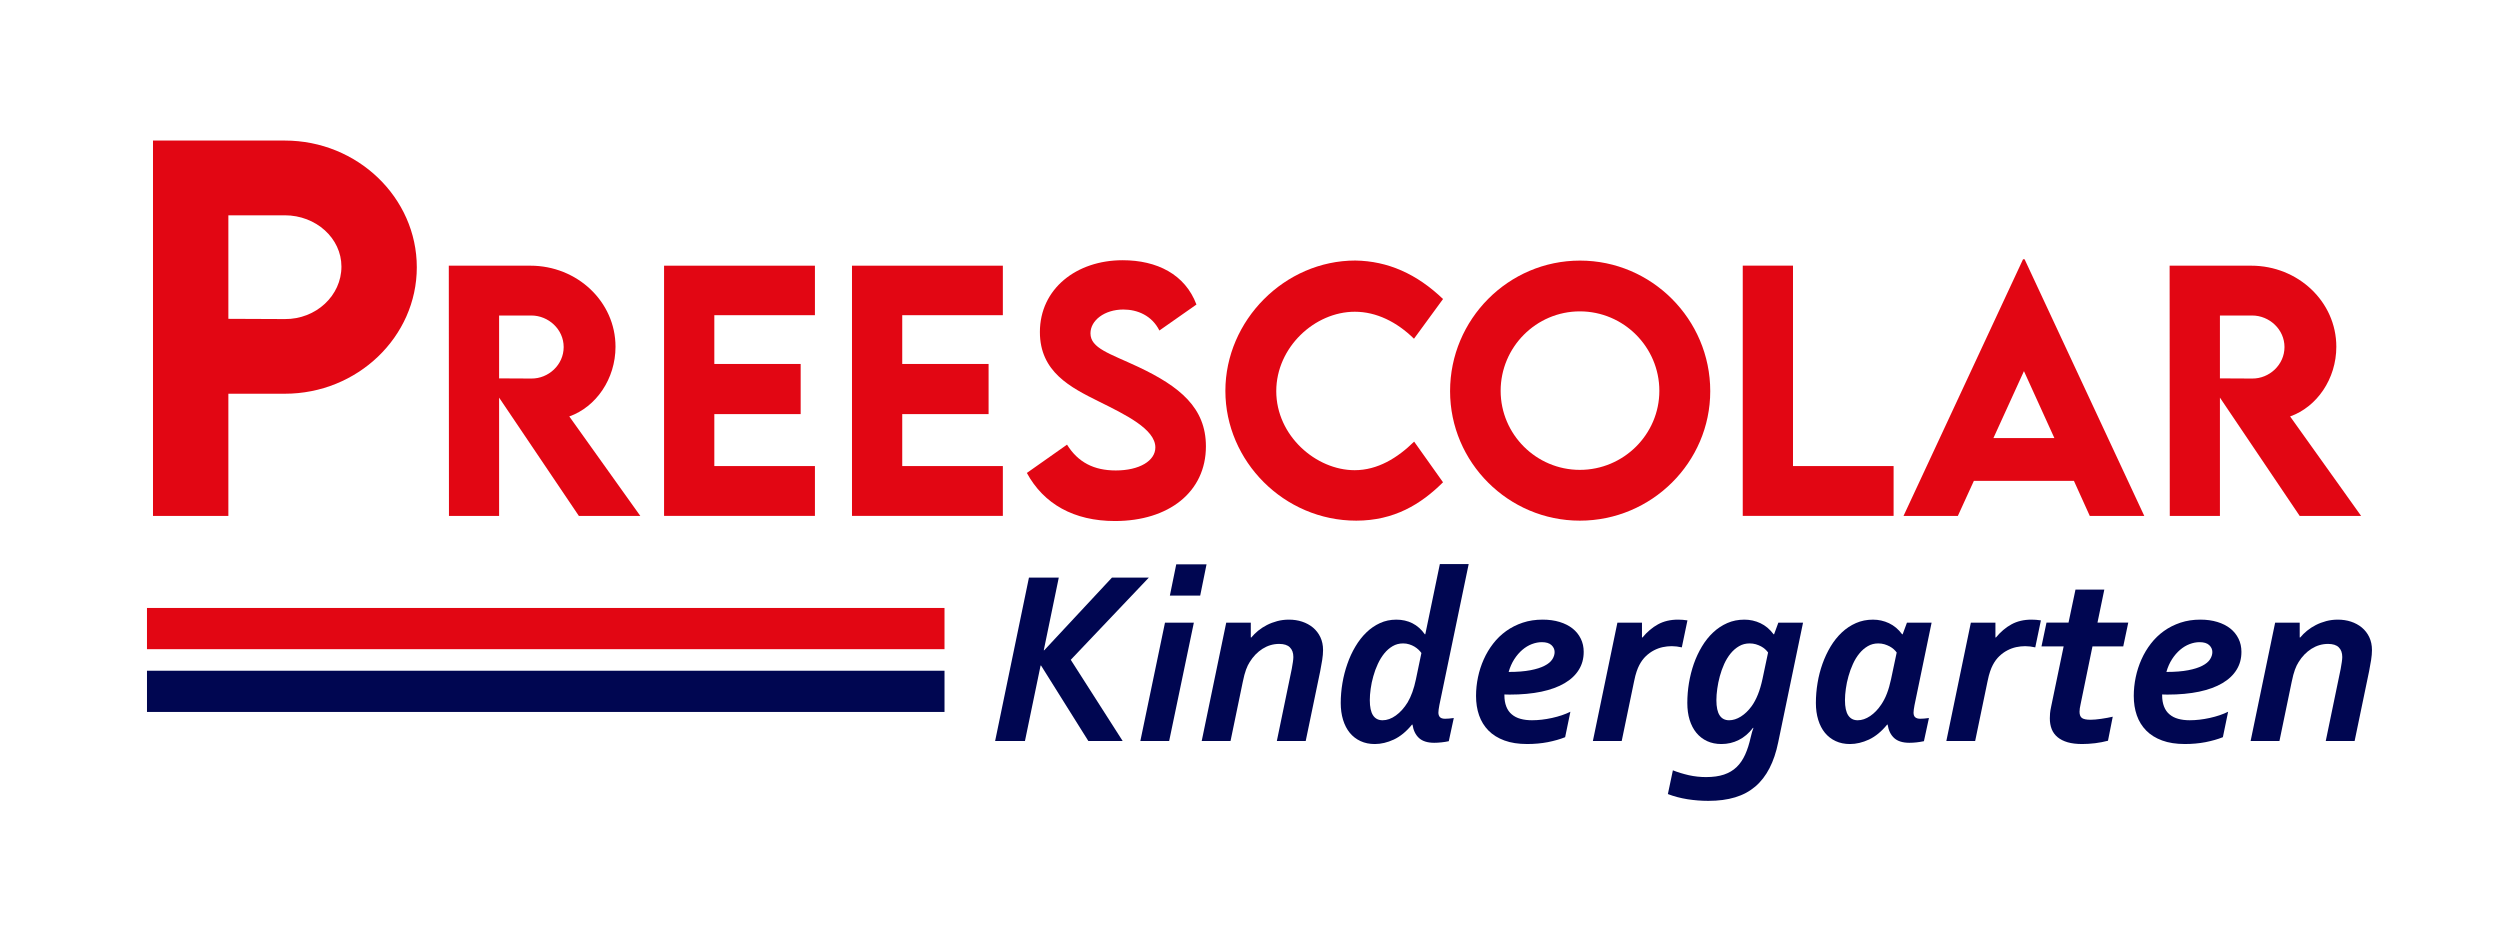 <?xml version="1.0" encoding="UTF-8"?>
<!DOCTYPE svg PUBLIC "-//W3C//DTD SVG 1.1//EN" "http://www.w3.org/Graphics/SVG/1.1/DTD/svg11.dtd">
<!-- Creator: CorelDRAW 2021 (64-Bit) -->
<svg xmlns="http://www.w3.org/2000/svg" xml:space="preserve" width="303px" height="114px" version="1.1" style="shape-rendering:geometricPrecision; text-rendering:geometricPrecision; image-rendering:optimizeQuality; fill-rule:evenodd; clip-rule:evenodd"
viewBox="0 0 303 114.035"
 xmlns:xlink="http://www.w3.org/1999/xlink"
 xmlns:xodm="http://www.corel.com/coreldraw/odm/2003">
 <defs>
  <style type="text/css">
   <![CDATA[
    .str1 {stroke:#000651;stroke-width:4.997;stroke-linecap:square;stroke-miterlimit:22.926}
    .str0 {stroke:#E20613;stroke-width:4.997;stroke-linecap:square;stroke-miterlimit:22.926}
    .fil2 {fill:none}
    .fil1 {fill:#000651;fill-rule:nonzero}
    .fil0 {fill:#E20613;fill-rule:nonzero}
   ]]>
  </style>
 </defs>
 <g id="Capa_x0020_1">
  <path class="fil0" d="M18.502 62.551l9.138 0 0 -14.816 6.844 0c8.811,0 16.002,-6.902 16.002,-15.328 0,-8.444 -7.191,-15.366 -16.002,-15.366l-15.982 0 0 45.51zm15.982 -23.868l-6.844 -0.029 0 -12.551 6.844 0c3.789,0 6.864,2.786 6.864,6.217 0,3.519 -3.075,6.392 -6.864,6.363z"/>
  <path id="_1" class="fil0" d="M77.584 62.551l-8.611 -12.063c3.251,-1.15 5.603,-4.556 5.603,-8.451 0,-5.462 -4.646,-9.826 -10.321,-9.826l-9.89 0 0.019 30.34 6.079 0 0 -14.344 9.672 14.344 7.449 0zm-17.121 -24.299l3.914 0c2.05,0 3.914,1.658 3.914,3.824 0,2.159 -1.845,3.837 -3.914,3.817l-3.914 -0.019 0 -7.622z"/>
  <polygon id="_2" class="fil0" points="98.753,38.213 98.753,32.211 80.463,32.211 80.463,62.544 98.753,62.544 98.753,56.504 86.556,56.504 86.556,50.205 97.024,50.205 97.024,44.126 86.556,44.126 86.556,38.213 "/>
  <polygon id="_3" class="fil0" points="121.536,38.213 121.536,32.211 103.246,32.211 103.246,62.544 121.536,62.544 121.536,56.504 109.338,56.504 109.338,50.205 119.807,50.205 119.807,44.126 109.338,44.126 109.338,38.213 "/>
  <path id="_4" class="fil0" d="M135.128 63.168c6.517,0 11.028,-3.516 11.028,-9.055 0,-4.679 -3.162,-7.25 -8.194,-9.628 -3.496,-1.638 -5.803,-2.261 -5.803,-4.074 0,-1.568 1.703,-2.885 3.991,-2.885 1.703,0 3.464,0.732 4.364,2.545l4.492 -3.149c-1.369,-3.664 -4.788,-5.373 -8.952,-5.373 -5.591,0 -10.026,3.458 -10.026,8.708 0,4.852 3.741,6.722 7.153,8.419 3.194,1.587 6.845,3.342 6.845,5.572 0,1.619 -1.929,2.789 -4.801,2.789 -2.635,0 -4.57,-0.977 -5.907,-3.13l-4.871 3.432c2.038,3.759 5.701,5.829 10.681,5.829z"/>
  <path id="_5" class="fil0" d="M164.376 63.123c4.595,0 7.853,-1.992 10.526,-4.653l-3.502 -4.929c-2.012,1.973 -4.421,3.464 -7.211,3.464 -4.684,0 -9.505,-4.177 -9.505,-9.583 0,-5.302 4.647,-9.627 9.525,-9.627 2.615,0 5.102,1.241 7.172,3.272l3.521 -4.814c-3.18,-3.046 -6.683,-4.608 -10.636,-4.666 -8.547,0 -15.751,7.244 -15.751,15.804 0,8.521 7.108,15.732 15.861,15.732z"/>
  <path id="_6" class="fil0" d="M191.49 63.123c8.701,0 15.809,-7.063 15.809,-15.701 0,-8.714 -7.108,-15.828 -15.79,-15.828 -8.682,0 -15.752,7.114 -15.752,15.828 0,8.638 7.07,15.701 15.733,15.701zm0 -6.157c-5.29,0 -9.602,-4.312 -9.602,-9.582 0,-5.302 4.312,-9.634 9.602,-9.634 5.308,0 9.639,4.332 9.639,9.634 0,5.27 -4.331,9.582 -9.639,9.582z"/>
  <polygon id="_7" class="fil0" points="217.331,56.504 217.331,32.205 211.239,32.205 211.239,62.544 229.528,62.544 229.528,56.504 "/>
  <path id="_8" class="fil0" d="M253.313 62.551l6.607 0 -14.511 -31.118 -0.187 0 -14.492 31.118 6.587 0 1.941 -4.248 12.134 0 1.921 4.248zm-11.683 -9.441l3.701 -8.116 3.689 8.116 -7.39 0z"/>
  <path id="_9" class="fil0" d="M286.211 62.551l-8.611 -12.063c3.251,-1.15 5.603,-4.556 5.603,-8.451 0,-5.462 -4.646,-9.826 -10.321,-9.826l-9.89 0 0.019 30.34 6.08 0 0 -14.344 9.672 14.344 7.448 0zm-17.12 -24.299l3.913 0c2.051,0 3.914,1.658 3.914,3.824 0,2.159 -1.844,3.837 -3.914,3.817l-3.913 -0.019 0 -7.622z"/>
  <polygon class="fil1" points="120.599,89.84 124.701,70.025 128.317,70.025 126.497,78.835 126.557,78.835 134.765,70.025 139.236,70.025 129.769,79.993 136.065,89.84 131.903,89.84 126.168,80.686 126.112,80.686 124.215,89.84 "/>
  <path id="_1_0" class="fil1" d="M141.785 72.209l0.774 -3.792 3.672 0 -0.769 3.792 -3.677 0zm-3.58 17.631l2.989 -14.353 3.5 0 -2.995 14.353 -3.494 0z"/>
  <path id="_2_1" class="fil1" d="M149.139 89.84l-3.495 0 2.974 -14.353 2.979 0 0 1.801 0.061 0c0.237,-0.289 0.515,-0.562 0.834,-0.825 0.324,-0.263 0.678,-0.49 1.063,-0.688 0.384,-0.197 0.803,-0.354 1.254,-0.475 0.445,-0.117 0.92,-0.177 1.41,-0.177 0.567,0 1.098,0.08 1.594,0.243 0.5,0.166 0.94,0.404 1.32,0.717 0.379,0.319 0.677,0.703 0.895,1.159 0.217,0.455 0.329,0.976 0.329,1.573 0,0.364 -0.036,0.768 -0.106,1.214 -0.071,0.445 -0.147,0.89 -0.238,1.335l-1.76 8.476 -3.5 0 1.81 -8.749c0.056,-0.309 0.107,-0.582 0.137,-0.825 0.035,-0.242 0.056,-0.445 0.056,-0.612 0,-0.506 -0.142,-0.895 -0.425,-1.173 -0.278,-0.278 -0.713,-0.415 -1.295,-0.415 -0.723,0 -1.391,0.198 -2.018,0.592 -0.622,0.4 -1.138,0.931 -1.552,1.603 -0.082,0.132 -0.157,0.268 -0.233,0.415 -0.071,0.152 -0.142,0.319 -0.213,0.506 -0.07,0.187 -0.136,0.404 -0.202,0.647 -0.06,0.243 -0.126,0.526 -0.197,0.855l-1.482 7.156z"/>
  <path id="_3_2" class="fil1" d="M174.341 86.396c0,0.228 0.061,0.41 0.182,0.541 0.126,0.137 0.334,0.202 0.632,0.202 0.278,0 0.627,-0.03 1.052,-0.09l-0.607 2.811c-0.268,0.061 -0.561,0.107 -0.89,0.142 -0.324,0.035 -0.617,0.051 -0.875,0.051 -0.809,0 -1.421,-0.193 -1.841,-0.572 -0.42,-0.384 -0.688,-0.926 -0.794,-1.633l-0.06 0c-0.683,0.839 -1.417,1.441 -2.201,1.811 -0.784,0.363 -1.553,0.545 -2.306,0.545 -0.643,0 -1.219,-0.116 -1.73,-0.354 -0.516,-0.238 -0.951,-0.576 -1.305,-1.006 -0.354,-0.435 -0.626,-0.961 -0.814,-1.573 -0.187,-0.612 -0.283,-1.295 -0.283,-2.043 0,-0.799 0.071,-1.609 0.207,-2.418 0.137,-0.809 0.339,-1.588 0.602,-2.331 0.258,-0.749 0.582,-1.447 0.971,-2.099 0.384,-0.647 0.825,-1.219 1.325,-1.7 0.496,-0.485 1.052,-0.864 1.659,-1.142 0.607,-0.278 1.265,-0.415 1.978,-0.415 0.713,0 1.36,0.147 1.942,0.435 0.581,0.293 1.087,0.738 1.512,1.34l0.056 0 1.765 -8.512 3.495 0 -3.556 17.11c-0.041,0.187 -0.066,0.359 -0.086,0.526 -0.02,0.162 -0.03,0.288 -0.03,0.374zm-2.059 -7.227c-0.091,-0.131 -0.207,-0.263 -0.349,-0.4 -0.147,-0.136 -0.308,-0.263 -0.495,-0.374 -0.187,-0.111 -0.4,-0.207 -0.632,-0.278 -0.233,-0.076 -0.481,-0.111 -0.749,-0.111 -0.466,0 -0.885,0.111 -1.264,0.333 -0.38,0.223 -0.718,0.516 -1.017,0.886 -0.298,0.369 -0.556,0.793 -0.779,1.274 -0.223,0.476 -0.404,0.971 -0.546,1.487 -0.147,0.511 -0.253,1.017 -0.319,1.512 -0.071,0.501 -0.106,0.961 -0.106,1.386 0,0.834 0.132,1.452 0.395,1.846 0.262,0.394 0.642,0.592 1.148,0.592 0.541,0 1.082,-0.193 1.613,-0.577 0.536,-0.384 1.011,-0.915 1.426,-1.583 0.435,-0.733 0.769,-1.664 1.007,-2.797l0.667 -3.196z"/>
  <path id="_4_3" class="fil1" d="M188.431 79.048c0,-0.324 -0.131,-0.602 -0.385,-0.84 -0.258,-0.238 -0.646,-0.354 -1.173,-0.354 -0.394,0 -0.794,0.081 -1.209,0.237 -0.409,0.157 -0.794,0.39 -1.152,0.699 -0.36,0.308 -0.683,0.687 -0.972,1.132 -0.288,0.451 -0.516,0.961 -0.682,1.543 1.046,0 1.926,-0.071 2.64,-0.208 0.708,-0.136 1.284,-0.318 1.719,-0.546 0.435,-0.222 0.744,-0.48 0.931,-0.773 0.187,-0.289 0.283,-0.587 0.283,-0.89zm3.525 -0.006c0,0.805 -0.192,1.522 -0.587,2.155 -0.389,0.637 -0.965,1.184 -1.724,1.629 -0.759,0.449 -1.7,0.793 -2.817,1.031 -1.113,0.233 -2.397,0.354 -3.849,0.354 -0.167,0 -0.379,-0.005 -0.637,-0.015l0 0.091c0,0.521 0.075,0.976 0.227,1.366 0.152,0.394 0.374,0.713 0.668,0.955 0.293,0.248 0.642,0.431 1.057,0.542 0.415,0.116 0.88,0.172 1.396,0.172 0.769,0 1.578,-0.092 2.427,-0.279 0.85,-0.187 1.594,-0.439 2.226,-0.753l-0.637 3.085c-0.613,0.248 -1.315,0.445 -2.099,0.602 -0.784,0.151 -1.624,0.227 -2.509,0.227 -1.057,0 -1.978,-0.141 -2.756,-0.429 -0.784,-0.289 -1.427,-0.688 -1.937,-1.209 -0.506,-0.516 -0.885,-1.133 -1.133,-1.841 -0.248,-0.713 -0.369,-1.497 -0.369,-2.357 0,-0.764 0.081,-1.517 0.237,-2.266 0.157,-0.753 0.39,-1.471 0.698,-2.16 0.304,-0.682 0.683,-1.319 1.138,-1.906 0.455,-0.592 0.981,-1.098 1.578,-1.528 0.597,-0.429 1.269,-0.768 2.008,-1.016 0.743,-0.248 1.548,-0.369 2.417,-0.369 0.759,0 1.447,0.096 2.059,0.283 0.612,0.187 1.133,0.45 1.563,0.789 0.43,0.339 0.764,0.754 1.001,1.239 0.238,0.48 0.354,1.017 0.354,1.608z"/>
  <path id="_5_4" class="fil1" d="M203.852 78.486c-0.425,-0.096 -0.835,-0.147 -1.23,-0.147 -0.353,0 -0.713,0.041 -1.081,0.117 -0.365,0.08 -0.719,0.207 -1.068,0.389 -0.344,0.177 -0.667,0.41 -0.976,0.703 -0.308,0.289 -0.571,0.652 -0.799,1.087 -0.111,0.208 -0.218,0.461 -0.319,0.759 -0.106,0.294 -0.212,0.703 -0.318,1.229l-1.497 7.217 -3.495 0 2.974 -14.353 2.979 0 0 1.801 0.06 0c0.562,-0.683 1.189,-1.215 1.882,-1.593 0.693,-0.38 1.502,-0.572 2.433,-0.572 0.364,0 0.743,0.03 1.138,0.09l-0.683 3.273z"/>
  <path id="_6_5" class="fil1" d="M212.475 88.247c-0.496,0.653 -1.068,1.143 -1.72,1.467 -0.652,0.329 -1.35,0.49 -2.104,0.49 -0.642,0 -1.219,-0.116 -1.735,-0.354 -0.51,-0.238 -0.945,-0.576 -1.299,-1.006 -0.359,-0.435 -0.628,-0.961 -0.82,-1.573 -0.187,-0.612 -0.278,-1.295 -0.278,-2.043 0,-0.799 0.066,-1.609 0.198,-2.418 0.136,-0.809 0.333,-1.588 0.591,-2.331 0.263,-0.749 0.592,-1.447 0.982,-2.099 0.388,-0.647 0.839,-1.219 1.355,-1.7 0.511,-0.485 1.087,-0.864 1.72,-1.142 0.632,-0.278 1.319,-0.415 2.073,-0.415 0.683,0 1.33,0.141 1.942,0.43 0.612,0.288 1.143,0.733 1.598,1.345l0.061 0 0.516 -1.411 2.994 0 -3.01 14.5c-0.242,1.204 -0.596,2.251 -1.057,3.146 -0.459,0.89 -1.031,1.633 -1.719,2.22 -0.688,0.587 -1.502,1.027 -2.443,1.31 -0.945,0.288 -2.028,0.43 -3.252,0.43 -0.839,0 -1.684,-0.066 -2.528,-0.197 -0.845,-0.137 -1.64,-0.344 -2.378,-0.628l0.607 -2.878c0.602,0.238 1.249,0.435 1.932,0.592 0.688,0.152 1.381,0.228 2.084,0.228 0.85,0 1.578,-0.101 2.18,-0.304 0.601,-0.202 1.113,-0.505 1.532,-0.91 0.42,-0.404 0.764,-0.91 1.037,-1.517 0.273,-0.602 0.495,-1.305 0.672,-2.104 0.112,-0.475 0.218,-0.85 0.329,-1.128l-0.06 0zm1.836 -9.139c-0.087,-0.127 -0.203,-0.258 -0.349,-0.389 -0.142,-0.132 -0.309,-0.248 -0.501,-0.354 -0.192,-0.101 -0.405,-0.187 -0.637,-0.258 -0.233,-0.066 -0.481,-0.101 -0.749,-0.101 -0.475,0 -0.9,0.111 -1.279,0.333 -0.385,0.223 -0.724,0.516 -1.027,0.886 -0.298,0.369 -0.561,0.793 -0.779,1.274 -0.212,0.476 -0.394,0.971 -0.531,1.487 -0.137,0.511 -0.243,1.017 -0.309,1.512 -0.07,0.501 -0.106,0.961 -0.106,1.386 0,0.834 0.132,1.452 0.395,1.846 0.258,0.394 0.642,0.592 1.148,0.592 0.47,0 0.951,-0.152 1.426,-0.45 0.48,-0.304 0.915,-0.719 1.3,-1.25 0.582,-0.804 1.021,-1.901 1.32,-3.302l0.678 -3.212z"/>
  <path id="_7_6" class="fil1" d="M231.946 86.396c0,0.268 0.071,0.46 0.213,0.572 0.146,0.116 0.343,0.171 0.601,0.171 0.289,0 0.638,-0.03 1.053,-0.09l-0.608 2.811c-0.611,0.127 -1.198,0.193 -1.764,0.193 -0.81,0 -1.422,-0.193 -1.841,-0.572 -0.421,-0.384 -0.689,-0.926 -0.795,-1.633l-0.06 0c-0.683,0.839 -1.417,1.441 -2.2,1.811 -0.784,0.363 -1.553,0.545 -2.306,0.545 -0.643,0 -1.22,-0.116 -1.73,-0.354 -0.516,-0.238 -0.951,-0.576 -1.305,-1.006 -0.354,-0.435 -0.627,-0.961 -0.814,-1.573 -0.188,-0.612 -0.283,-1.295 -0.283,-2.043 0,-0.799 0.065,-1.609 0.201,-2.418 0.132,-0.809 0.334,-1.588 0.598,-2.331 0.268,-0.749 0.596,-1.447 0.986,-2.099 0.389,-0.647 0.845,-1.219 1.355,-1.7 0.516,-0.485 1.087,-0.864 1.719,-1.142 0.633,-0.278 1.321,-0.415 2.059,-0.415 0.683,0 1.33,0.141 1.943,0.43 0.611,0.288 1.148,0.733 1.597,1.345l0.061 0 0.521 -1.411 2.989 0 -2.073 10.009c-0.041,0.187 -0.066,0.359 -0.087,0.526 -0.02,0.162 -0.03,0.288 -0.03,0.374zm-2.043 -7.288c-0.091,-0.127 -0.207,-0.258 -0.349,-0.389 -0.147,-0.132 -0.314,-0.248 -0.506,-0.354 -0.192,-0.101 -0.404,-0.187 -0.637,-0.258 -0.233,-0.066 -0.48,-0.101 -0.748,-0.101 -0.466,0 -0.886,0.111 -1.265,0.333 -0.379,0.223 -0.723,0.516 -1.021,0.886 -0.304,0.369 -0.562,0.793 -0.779,1.274 -0.218,0.476 -0.4,0.971 -0.542,1.487 -0.146,0.511 -0.252,1.017 -0.318,1.512 -0.071,0.501 -0.107,0.961 -0.107,1.386 0,0.834 0.132,1.452 0.395,1.846 0.263,0.394 0.642,0.592 1.148,0.592 0.506,0 1.007,-0.172 1.512,-0.511 0.501,-0.339 0.951,-0.804 1.345,-1.396 0.268,-0.4 0.502,-0.845 0.693,-1.351 0.193,-0.5 0.355,-1.077 0.496,-1.729l0.683 -3.227z"/>
  <path id="_8_7" class="fil1" d="M246.704 78.486c-0.425,-0.096 -0.834,-0.147 -1.229,-0.147 -0.354,0 -0.713,0.041 -1.082,0.117 -0.364,0.08 -0.718,0.207 -1.067,0.389 -0.344,0.177 -0.668,0.41 -0.976,0.703 -0.309,0.289 -0.572,0.652 -0.8,1.087 -0.111,0.208 -0.217,0.461 -0.318,0.759 -0.107,0.294 -0.213,0.703 -0.319,1.229l-1.497 7.217 -3.494 0 2.973 -14.353 2.979 0 0 1.801 0.061 0c0.561,-0.683 1.188,-1.215 1.881,-1.593 0.693,-0.38 1.502,-0.572 2.433,-0.572 0.364,0 0.743,0.03 1.138,0.09l-0.683 3.273z"/>
  <path id="_9_8" class="fil1" d="M257.37 78.37l-3.732 0 -1.421 6.919c-0.051,0.217 -0.086,0.409 -0.112,0.571 -0.025,0.162 -0.035,0.303 -0.035,0.425 0,0.364 0.096,0.617 0.293,0.764 0.197,0.141 0.547,0.212 1.037,0.212 0.339,0 0.769,-0.035 1.29,-0.111 0.526,-0.076 0.991,-0.162 1.406,-0.258l-0.577 2.913c-0.475,0.126 -0.991,0.228 -1.547,0.299 -0.557,0.065 -1.083,0.1 -1.578,0.1 -0.683,0 -1.27,-0.07 -1.765,-0.212 -0.491,-0.146 -0.9,-0.349 -1.219,-0.617 -0.324,-0.268 -0.561,-0.592 -0.713,-0.976 -0.152,-0.384 -0.228,-0.819 -0.228,-1.305 0,-0.167 0.01,-0.369 0.025,-0.602 0.02,-0.227 0.066,-0.511 0.137,-0.835l1.512 -7.287 -2.686 0 0.607 -2.883 2.671 0 0.844 -4.005 3.495 0 -0.829 4.005 3.732 0 -0.607 2.883z"/>
  <path id="_10" class="fil1" d="M268.173 79.048c0,-0.324 -0.131,-0.602 -0.384,-0.84 -0.258,-0.238 -0.647,-0.354 -1.174,-0.354 -0.394,0 -0.794,0.081 -1.208,0.237 -0.41,0.157 -0.794,0.39 -1.153,0.699 -0.36,0.308 -0.683,0.687 -0.972,1.132 -0.288,0.451 -0.516,0.961 -0.682,1.543 1.046,0 1.927,-0.071 2.64,-0.208 0.708,-0.136 1.284,-0.318 1.719,-0.546 0.435,-0.222 0.744,-0.48 0.931,-0.773 0.187,-0.289 0.283,-0.587 0.283,-0.89zm3.525 -0.006c0,0.805 -0.192,1.522 -0.586,2.155 -0.39,0.637 -0.966,1.184 -1.725,1.629 -0.758,0.449 -1.699,0.793 -2.817,1.031 -1.113,0.233 -2.397,0.354 -3.849,0.354 -0.166,0 -0.379,-0.005 -0.637,-0.015l0 0.091c0,0.521 0.076,0.976 0.227,1.366 0.152,0.394 0.375,0.713 0.668,0.955 0.293,0.248 0.643,0.431 1.057,0.542 0.415,0.116 0.88,0.172 1.396,0.172 0.769,0 1.578,-0.092 2.427,-0.279 0.85,-0.187 1.594,-0.439 2.226,-0.753l-0.637 3.085c-0.612,0.248 -1.315,0.445 -2.099,0.602 -0.784,0.151 -1.624,0.227 -2.508,0.227 -1.058,0 -1.978,-0.141 -2.757,-0.429 -0.784,-0.289 -1.426,-0.688 -1.937,-1.209 -0.506,-0.516 -0.885,-1.133 -1.133,-1.841 -0.248,-0.713 -0.369,-1.497 -0.369,-2.357 0,-0.764 0.081,-1.517 0.237,-2.266 0.157,-0.753 0.39,-1.471 0.698,-2.16 0.304,-0.682 0.683,-1.319 1.138,-1.906 0.455,-0.592 0.981,-1.098 1.578,-1.528 0.597,-0.429 1.27,-0.768 2.008,-1.016 0.744,-0.248 1.548,-0.369 2.418,-0.369 0.759,0 1.446,0.096 2.058,0.283 0.612,0.187 1.133,0.45 1.563,0.789 0.43,0.339 0.764,0.754 1.001,1.239 0.238,0.48 0.354,1.017 0.354,1.608z"/>
  <path id="_11" class="fil1" d="M276.306 89.84l-3.495 0 2.974 -14.353 2.979 0 0 1.801 0.061 0c0.237,-0.289 0.515,-0.562 0.834,-0.825 0.324,-0.263 0.678,-0.49 1.063,-0.688 0.384,-0.197 0.803,-0.354 1.254,-0.475 0.445,-0.117 0.92,-0.177 1.41,-0.177 0.567,0 1.098,0.08 1.594,0.243 0.501,0.166 0.94,0.404 1.32,0.717 0.379,0.319 0.677,0.703 0.895,1.159 0.217,0.455 0.329,0.976 0.329,1.573 0,0.364 -0.036,0.768 -0.106,1.214 -0.071,0.445 -0.147,0.89 -0.238,1.335l-1.76 8.476 -3.5 0 1.811 -8.749c0.055,-0.309 0.106,-0.582 0.136,-0.825 0.035,-0.242 0.056,-0.445 0.056,-0.612 0,-0.506 -0.142,-0.895 -0.425,-1.173 -0.278,-0.278 -0.713,-0.415 -1.295,-0.415 -0.723,0 -1.391,0.198 -2.018,0.592 -0.622,0.4 -1.138,0.931 -1.552,1.603 -0.082,0.132 -0.157,0.268 -0.233,0.415 -0.071,0.152 -0.142,0.319 -0.213,0.506 -0.07,0.187 -0.136,0.404 -0.202,0.647 -0.06,0.243 -0.126,0.526 -0.197,0.855l-1.482 7.156z"/>
  <line class="fil2 str0" x1="20.271" y1="76.206" x2="111.964" y2= "76.206" />
  <line class="fil2 str1" x1="20.272" y1="83.816" x2="111.965" y2= "83.816" />
 </g>
</svg>
